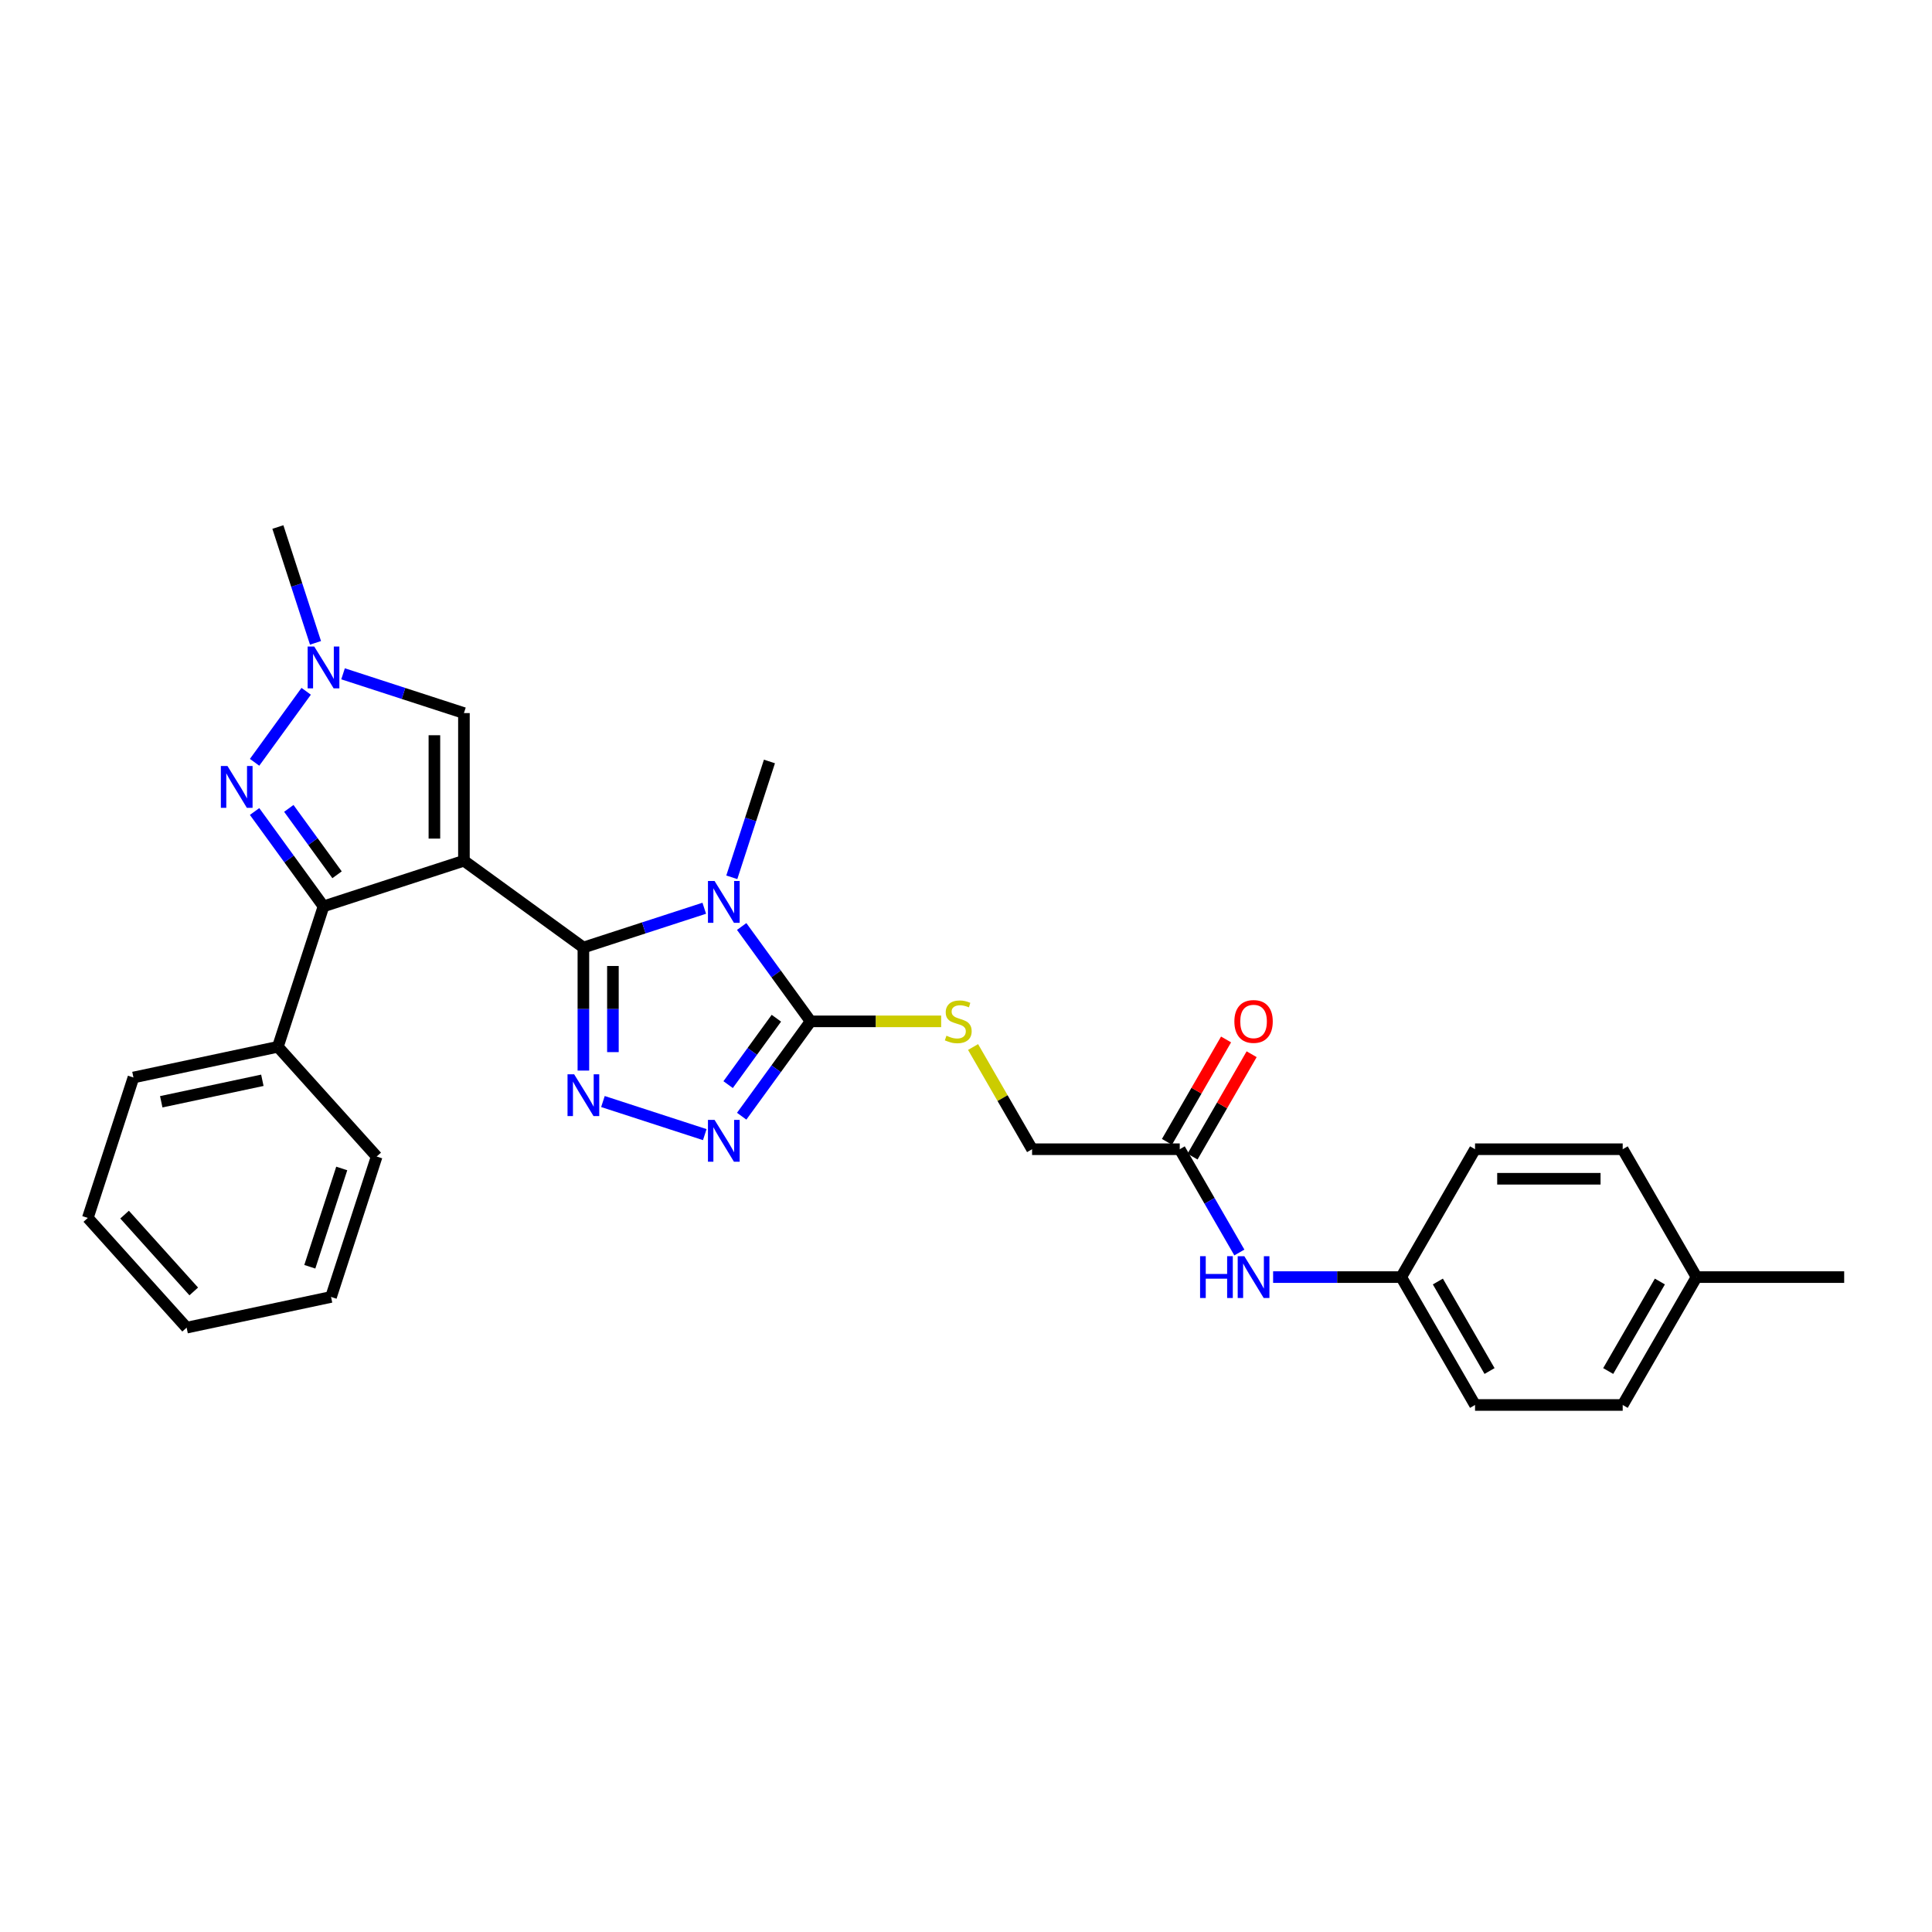 <?xml version='1.0' encoding='iso-8859-1'?>
<svg version='1.1' baseProfile='full'
              xmlns='http://www.w3.org/2000/svg'
                      xmlns:rdkit='http://www.rdkit.org/xml'
                      xmlns:xlink='http://www.w3.org/1999/xlink'
                  xml:space='preserve'
width='1000px' height='1000px' viewBox='0 0 1000 1000'>
<!-- END OF HEADER -->
<rect style='opacity:1.0;fill:#FFFFFF;stroke:none' width='1000' height='1000' x='0' y='0'> </rect>
<path class='bond-0' d='M 240.129,445.517 L 301.959,490.438' style='fill:none;fill-rule:evenodd;stroke:#000000;stroke-width:6px;stroke-linecap:butt;stroke-linejoin:miter;stroke-opacity:1' />
<path class='bond-3' d='M 240.129,445.517 L 167.444,469.133' style='fill:none;fill-rule:evenodd;stroke:#000000;stroke-width:6px;stroke-linecap:butt;stroke-linejoin:miter;stroke-opacity:1' />
<path class='bond-7' d='M 240.129,445.517 L 240.129,369.091' style='fill:none;fill-rule:evenodd;stroke:#000000;stroke-width:6px;stroke-linecap:butt;stroke-linejoin:miter;stroke-opacity:1' />
<path class='bond-7' d='M 224.844,434.053 L 224.844,380.555' style='fill:none;fill-rule:evenodd;stroke:#000000;stroke-width:6px;stroke-linecap:butt;stroke-linejoin:miter;stroke-opacity:1' />
<path class='bond-1' d='M 301.959,490.438 L 333.242,480.274' style='fill:none;fill-rule:evenodd;stroke:#000000;stroke-width:6px;stroke-linecap:butt;stroke-linejoin:miter;stroke-opacity:1' />
<path class='bond-1' d='M 333.242,480.274 L 364.525,470.109' style='fill:none;fill-rule:evenodd;stroke:#0000FF;stroke-width:6px;stroke-linecap:butt;stroke-linejoin:miter;stroke-opacity:1' />
<path class='bond-2' d='M 301.959,490.438 L 301.959,522.285' style='fill:none;fill-rule:evenodd;stroke:#000000;stroke-width:6px;stroke-linecap:butt;stroke-linejoin:miter;stroke-opacity:1' />
<path class='bond-2' d='M 301.959,522.285 L 301.959,554.132' style='fill:none;fill-rule:evenodd;stroke:#0000FF;stroke-width:6px;stroke-linecap:butt;stroke-linejoin:miter;stroke-opacity:1' />
<path class='bond-2' d='M 317.244,499.992 L 317.244,522.285' style='fill:none;fill-rule:evenodd;stroke:#000000;stroke-width:6px;stroke-linecap:butt;stroke-linejoin:miter;stroke-opacity:1' />
<path class='bond-2' d='M 317.244,522.285 L 317.244,544.578' style='fill:none;fill-rule:evenodd;stroke:#0000FF;stroke-width:6px;stroke-linecap:butt;stroke-linejoin:miter;stroke-opacity:1' />
<path class='bond-4' d='M 383.894,479.554 L 401.73,504.103' style='fill:none;fill-rule:evenodd;stroke:#0000FF;stroke-width:6px;stroke-linecap:butt;stroke-linejoin:miter;stroke-opacity:1' />
<path class='bond-4' d='M 401.73,504.103 L 419.566,528.651' style='fill:none;fill-rule:evenodd;stroke:#000000;stroke-width:6px;stroke-linecap:butt;stroke-linejoin:miter;stroke-opacity:1' />
<path class='bond-15' d='M 378.781,454.089 L 388.521,424.113' style='fill:none;fill-rule:evenodd;stroke:#0000FF;stroke-width:6px;stroke-linecap:butt;stroke-linejoin:miter;stroke-opacity:1' />
<path class='bond-15' d='M 388.521,424.113 L 398.261,394.137' style='fill:none;fill-rule:evenodd;stroke:#000000;stroke-width:6px;stroke-linecap:butt;stroke-linejoin:miter;stroke-opacity:1' />
<path class='bond-5' d='M 312.077,570.152 L 364.791,587.28' style='fill:none;fill-rule:evenodd;stroke:#0000FF;stroke-width:6px;stroke-linecap:butt;stroke-linejoin:miter;stroke-opacity:1' />
<path class='bond-6' d='M 167.444,469.133 L 149.608,444.585' style='fill:none;fill-rule:evenodd;stroke:#000000;stroke-width:6px;stroke-linecap:butt;stroke-linejoin:miter;stroke-opacity:1' />
<path class='bond-6' d='M 149.608,444.585 L 131.773,420.036' style='fill:none;fill-rule:evenodd;stroke:#0000FF;stroke-width:6px;stroke-linecap:butt;stroke-linejoin:miter;stroke-opacity:1' />
<path class='bond-6' d='M 174.459,452.784 L 161.974,435.6' style='fill:none;fill-rule:evenodd;stroke:#000000;stroke-width:6px;stroke-linecap:butt;stroke-linejoin:miter;stroke-opacity:1' />
<path class='bond-6' d='M 161.974,435.6 L 149.489,418.416' style='fill:none;fill-rule:evenodd;stroke:#0000FF;stroke-width:6px;stroke-linecap:butt;stroke-linejoin:miter;stroke-opacity:1' />
<path class='bond-12' d='M 167.444,469.133 L 143.827,541.819' style='fill:none;fill-rule:evenodd;stroke:#000000;stroke-width:6px;stroke-linecap:butt;stroke-linejoin:miter;stroke-opacity:1' />
<path class='bond-9' d='M 419.566,528.651 L 453.353,528.651' style='fill:none;fill-rule:evenodd;stroke:#000000;stroke-width:6px;stroke-linecap:butt;stroke-linejoin:miter;stroke-opacity:1' />
<path class='bond-9' d='M 453.353,528.651 L 487.141,528.651' style='fill:none;fill-rule:evenodd;stroke:#CCCC00;stroke-width:6px;stroke-linecap:butt;stroke-linejoin:miter;stroke-opacity:1' />
<path class='bond-30' d='M 419.566,528.651 L 401.73,553.2' style='fill:none;fill-rule:evenodd;stroke:#000000;stroke-width:6px;stroke-linecap:butt;stroke-linejoin:miter;stroke-opacity:1' />
<path class='bond-30' d='M 401.73,553.2 L 383.894,577.748' style='fill:none;fill-rule:evenodd;stroke:#0000FF;stroke-width:6px;stroke-linecap:butt;stroke-linejoin:miter;stroke-opacity:1' />
<path class='bond-30' d='M 401.849,527.032 L 389.364,544.216' style='fill:none;fill-rule:evenodd;stroke:#000000;stroke-width:6px;stroke-linecap:butt;stroke-linejoin:miter;stroke-opacity:1' />
<path class='bond-30' d='M 389.364,544.216 L 376.879,561.4' style='fill:none;fill-rule:evenodd;stroke:#0000FF;stroke-width:6px;stroke-linecap:butt;stroke-linejoin:miter;stroke-opacity:1' />
<path class='bond-29' d='M 131.773,394.571 L 158.479,357.813' style='fill:none;fill-rule:evenodd;stroke:#0000FF;stroke-width:6px;stroke-linecap:butt;stroke-linejoin:miter;stroke-opacity:1' />
<path class='bond-8' d='M 240.129,369.091 L 208.846,358.926' style='fill:none;fill-rule:evenodd;stroke:#000000;stroke-width:6px;stroke-linecap:butt;stroke-linejoin:miter;stroke-opacity:1' />
<path class='bond-8' d='M 208.846,358.926 L 177.563,348.762' style='fill:none;fill-rule:evenodd;stroke:#0000FF;stroke-width:6px;stroke-linecap:butt;stroke-linejoin:miter;stroke-opacity:1' />
<path class='bond-20' d='M 163.307,332.742 L 153.567,302.765' style='fill:none;fill-rule:evenodd;stroke:#0000FF;stroke-width:6px;stroke-linecap:butt;stroke-linejoin:miter;stroke-opacity:1' />
<path class='bond-20' d='M 153.567,302.765 L 143.827,272.789' style='fill:none;fill-rule:evenodd;stroke:#000000;stroke-width:6px;stroke-linecap:butt;stroke-linejoin:miter;stroke-opacity:1' />
<path class='bond-14' d='M 503.66,541.934 L 518.932,568.386' style='fill:none;fill-rule:evenodd;stroke:#CCCC00;stroke-width:6px;stroke-linecap:butt;stroke-linejoin:miter;stroke-opacity:1' />
<path class='bond-14' d='M 518.932,568.386 L 534.204,594.838' style='fill:none;fill-rule:evenodd;stroke:#000000;stroke-width:6px;stroke-linecap:butt;stroke-linejoin:miter;stroke-opacity:1' />
<path class='bond-10' d='M 610.63,594.838 L 534.204,594.838' style='fill:none;fill-rule:evenodd;stroke:#000000;stroke-width:6px;stroke-linecap:butt;stroke-linejoin:miter;stroke-opacity:1' />
<path class='bond-11' d='M 610.63,594.838 L 626.061,621.565' style='fill:none;fill-rule:evenodd;stroke:#000000;stroke-width:6px;stroke-linecap:butt;stroke-linejoin:miter;stroke-opacity:1' />
<path class='bond-11' d='M 626.061,621.565 L 641.492,648.292' style='fill:none;fill-rule:evenodd;stroke:#0000FF;stroke-width:6px;stroke-linecap:butt;stroke-linejoin:miter;stroke-opacity:1' />
<path class='bond-13' d='M 617.249,598.659 L 632.547,572.161' style='fill:none;fill-rule:evenodd;stroke:#000000;stroke-width:6px;stroke-linecap:butt;stroke-linejoin:miter;stroke-opacity:1' />
<path class='bond-13' d='M 632.547,572.161 L 647.846,545.664' style='fill:none;fill-rule:evenodd;stroke:#FF0000;stroke-width:6px;stroke-linecap:butt;stroke-linejoin:miter;stroke-opacity:1' />
<path class='bond-13' d='M 604.011,591.017 L 619.31,564.519' style='fill:none;fill-rule:evenodd;stroke:#000000;stroke-width:6px;stroke-linecap:butt;stroke-linejoin:miter;stroke-opacity:1' />
<path class='bond-13' d='M 619.31,564.519 L 634.608,538.021' style='fill:none;fill-rule:evenodd;stroke:#FF0000;stroke-width:6px;stroke-linecap:butt;stroke-linejoin:miter;stroke-opacity:1' />
<path class='bond-16' d='M 658.961,661.024 L 692.115,661.024' style='fill:none;fill-rule:evenodd;stroke:#0000FF;stroke-width:6px;stroke-linecap:butt;stroke-linejoin:miter;stroke-opacity:1' />
<path class='bond-16' d='M 692.115,661.024 L 725.268,661.024' style='fill:none;fill-rule:evenodd;stroke:#000000;stroke-width:6px;stroke-linecap:butt;stroke-linejoin:miter;stroke-opacity:1' />
<path class='bond-23' d='M 143.827,541.819 L 69.071,557.708' style='fill:none;fill-rule:evenodd;stroke:#000000;stroke-width:6px;stroke-linecap:butt;stroke-linejoin:miter;stroke-opacity:1' />
<path class='bond-23' d='M 135.792,559.153 L 83.463,570.276' style='fill:none;fill-rule:evenodd;stroke:#000000;stroke-width:6px;stroke-linecap:butt;stroke-linejoin:miter;stroke-opacity:1' />
<path class='bond-24' d='M 143.827,541.819 L 194.966,598.614' style='fill:none;fill-rule:evenodd;stroke:#000000;stroke-width:6px;stroke-linecap:butt;stroke-linejoin:miter;stroke-opacity:1' />
<path class='bond-18' d='M 725.268,661.024 L 763.481,594.838' style='fill:none;fill-rule:evenodd;stroke:#000000;stroke-width:6px;stroke-linecap:butt;stroke-linejoin:miter;stroke-opacity:1' />
<path class='bond-19' d='M 725.268,661.024 L 763.481,727.211' style='fill:none;fill-rule:evenodd;stroke:#000000;stroke-width:6px;stroke-linecap:butt;stroke-linejoin:miter;stroke-opacity:1' />
<path class='bond-19' d='M 744.238,663.31 L 770.987,709.641' style='fill:none;fill-rule:evenodd;stroke:#000000;stroke-width:6px;stroke-linecap:butt;stroke-linejoin:miter;stroke-opacity:1' />
<path class='bond-17' d='M 878.12,661.024 L 839.907,727.211' style='fill:none;fill-rule:evenodd;stroke:#000000;stroke-width:6px;stroke-linecap:butt;stroke-linejoin:miter;stroke-opacity:1' />
<path class='bond-17' d='M 859.151,663.31 L 832.402,709.641' style='fill:none;fill-rule:evenodd;stroke:#000000;stroke-width:6px;stroke-linecap:butt;stroke-linejoin:miter;stroke-opacity:1' />
<path class='bond-25' d='M 878.12,661.024 L 954.545,661.024' style='fill:none;fill-rule:evenodd;stroke:#000000;stroke-width:6px;stroke-linecap:butt;stroke-linejoin:miter;stroke-opacity:1' />
<path class='bond-32' d='M 878.12,661.024 L 839.907,594.838' style='fill:none;fill-rule:evenodd;stroke:#000000;stroke-width:6px;stroke-linecap:butt;stroke-linejoin:miter;stroke-opacity:1' />
<path class='bond-21' d='M 763.481,594.838 L 839.907,594.838' style='fill:none;fill-rule:evenodd;stroke:#000000;stroke-width:6px;stroke-linecap:butt;stroke-linejoin:miter;stroke-opacity:1' />
<path class='bond-21' d='M 774.945,610.123 L 828.443,610.123' style='fill:none;fill-rule:evenodd;stroke:#000000;stroke-width:6px;stroke-linecap:butt;stroke-linejoin:miter;stroke-opacity:1' />
<path class='bond-22' d='M 763.481,727.211 L 839.907,727.211' style='fill:none;fill-rule:evenodd;stroke:#000000;stroke-width:6px;stroke-linecap:butt;stroke-linejoin:miter;stroke-opacity:1' />
<path class='bond-26' d='M 69.071,557.708 L 45.455,630.394' style='fill:none;fill-rule:evenodd;stroke:#000000;stroke-width:6px;stroke-linecap:butt;stroke-linejoin:miter;stroke-opacity:1' />
<path class='bond-27' d='M 194.966,598.614 L 171.349,671.299' style='fill:none;fill-rule:evenodd;stroke:#000000;stroke-width:6px;stroke-linecap:butt;stroke-linejoin:miter;stroke-opacity:1' />
<path class='bond-27' d='M 176.886,604.793 L 160.354,655.673' style='fill:none;fill-rule:evenodd;stroke:#000000;stroke-width:6px;stroke-linecap:butt;stroke-linejoin:miter;stroke-opacity:1' />
<path class='bond-31' d='M 45.455,630.394 L 96.593,687.189' style='fill:none;fill-rule:evenodd;stroke:#000000;stroke-width:6px;stroke-linecap:butt;stroke-linejoin:miter;stroke-opacity:1' />
<path class='bond-31' d='M 64.484,628.685 L 100.282,668.442' style='fill:none;fill-rule:evenodd;stroke:#000000;stroke-width:6px;stroke-linecap:butt;stroke-linejoin:miter;stroke-opacity:1' />
<path class='bond-28' d='M 171.349,671.299 L 96.593,687.189' style='fill:none;fill-rule:evenodd;stroke:#000000;stroke-width:6px;stroke-linecap:butt;stroke-linejoin:miter;stroke-opacity:1' />
<path  class='atom-2' d='M 369.86 456
L 376.952 467.464
Q 377.655 468.595, 378.786 470.643
Q 379.917 472.691, 379.978 472.813
L 379.978 456
L 382.852 456
L 382.852 477.644
L 379.887 477.644
L 372.275 465.11
Q 371.388 463.642, 370.44 461.961
Q 369.523 460.28, 369.248 459.76
L 369.248 477.644
L 366.436 477.644
L 366.436 456
L 369.86 456
' fill='#0000FF'/>
<path  class='atom-3' d='M 297.174 556.042
L 304.267 567.506
Q 304.97 568.637, 306.101 570.685
Q 307.232 572.734, 307.293 572.856
L 307.293 556.042
L 310.167 556.042
L 310.167 577.686
L 307.201 577.686
L 299.589 565.152
Q 298.703 563.685, 297.755 562.003
Q 296.838 560.322, 296.563 559.802
L 296.563 577.686
L 293.751 577.686
L 293.751 556.042
L 297.174 556.042
' fill='#0000FF'/>
<path  class='atom-6' d='M 369.86 579.659
L 376.952 591.123
Q 377.655 592.254, 378.786 594.302
Q 379.917 596.35, 379.978 596.473
L 379.978 579.659
L 382.852 579.659
L 382.852 601.303
L 379.887 601.303
L 372.275 588.769
Q 371.388 587.302, 370.44 585.62
Q 369.523 583.939, 369.248 583.419
L 369.248 601.303
L 366.436 601.303
L 366.436 579.659
L 369.86 579.659
' fill='#0000FF'/>
<path  class='atom-7' d='M 117.738 396.482
L 124.83 407.946
Q 125.533 409.077, 126.664 411.125
Q 127.795 413.173, 127.856 413.296
L 127.856 396.482
L 130.73 396.482
L 130.73 418.126
L 127.765 418.126
L 120.153 405.592
Q 119.266 404.124, 118.319 402.443
Q 117.401 400.762, 117.126 400.242
L 117.126 418.126
L 114.314 418.126
L 114.314 396.482
L 117.738 396.482
' fill='#0000FF'/>
<path  class='atom-9' d='M 162.66 334.652
L 169.752 346.116
Q 170.455 347.247, 171.586 349.295
Q 172.717 351.344, 172.778 351.466
L 172.778 334.652
L 175.652 334.652
L 175.652 356.296
L 172.687 356.296
L 165.075 343.762
Q 164.188 342.295, 163.24 340.613
Q 162.323 338.932, 162.048 338.412
L 162.048 356.296
L 159.236 356.296
L 159.236 334.652
L 162.66 334.652
' fill='#0000FF'/>
<path  class='atom-10' d='M 489.877 536.08
Q 490.122 536.172, 491.131 536.6
Q 492.139 537.028, 493.24 537.303
Q 494.371 537.547, 495.472 537.547
Q 497.52 537.547, 498.712 536.569
Q 499.904 535.56, 499.904 533.818
Q 499.904 532.625, 499.293 531.892
Q 498.712 531.158, 497.795 530.761
Q 496.878 530.363, 495.349 529.905
Q 493.423 529.324, 492.262 528.774
Q 491.131 528.223, 490.305 527.062
Q 489.51 525.9, 489.51 523.943
Q 489.51 521.223, 491.345 519.541
Q 493.209 517.86, 496.878 517.86
Q 499.385 517.86, 502.228 519.052
L 501.525 521.406
Q 498.926 520.336, 496.97 520.336
Q 494.86 520.336, 493.699 521.223
Q 492.537 522.079, 492.567 523.577
Q 492.567 524.738, 493.148 525.441
Q 493.76 526.145, 494.616 526.542
Q 495.502 526.939, 496.97 527.398
Q 498.926 528.009, 500.088 528.621
Q 501.249 529.232, 502.075 530.486
Q 502.931 531.708, 502.931 533.818
Q 502.931 536.814, 500.913 538.434
Q 498.926 540.023, 495.594 540.023
Q 493.668 540.023, 492.201 539.595
Q 490.764 539.198, 489.052 538.495
L 489.877 536.08
' fill='#CCCC00'/>
<path  class='atom-12' d='M 621.161 650.203
L 624.096 650.203
L 624.096 659.404
L 635.163 659.404
L 635.163 650.203
L 638.097 650.203
L 638.097 671.846
L 635.163 671.846
L 635.163 661.85
L 624.096 661.85
L 624.096 671.846
L 621.161 671.846
L 621.161 650.203
' fill='#0000FF'/>
<path  class='atom-12' d='M 644.058 650.203
L 651.151 661.666
Q 651.854 662.798, 652.985 664.846
Q 654.116 666.894, 654.177 667.016
L 654.177 650.203
L 657.051 650.203
L 657.051 671.846
L 654.086 671.846
L 646.474 659.313
Q 645.587 657.845, 644.639 656.164
Q 643.722 654.482, 643.447 653.963
L 643.447 671.846
L 640.635 671.846
L 640.635 650.203
L 644.058 650.203
' fill='#0000FF'/>
<path  class='atom-14' d='M 638.907 528.712
Q 638.907 523.516, 641.475 520.611
Q 644.043 517.707, 648.843 517.707
Q 653.642 517.707, 656.21 520.611
Q 658.778 523.516, 658.778 528.712
Q 658.778 533.971, 656.18 536.966
Q 653.581 539.932, 648.843 539.932
Q 644.074 539.932, 641.475 536.966
Q 638.907 534.001, 638.907 528.712
M 648.843 537.486
Q 652.144 537.486, 653.917 535.285
Q 655.721 533.053, 655.721 528.712
Q 655.721 524.463, 653.917 522.323
Q 652.144 520.153, 648.843 520.153
Q 645.541 520.153, 643.737 522.293
Q 641.964 524.433, 641.964 528.712
Q 641.964 533.084, 643.737 535.285
Q 645.541 537.486, 648.843 537.486
' fill='#FF0000'/>
</svg>
